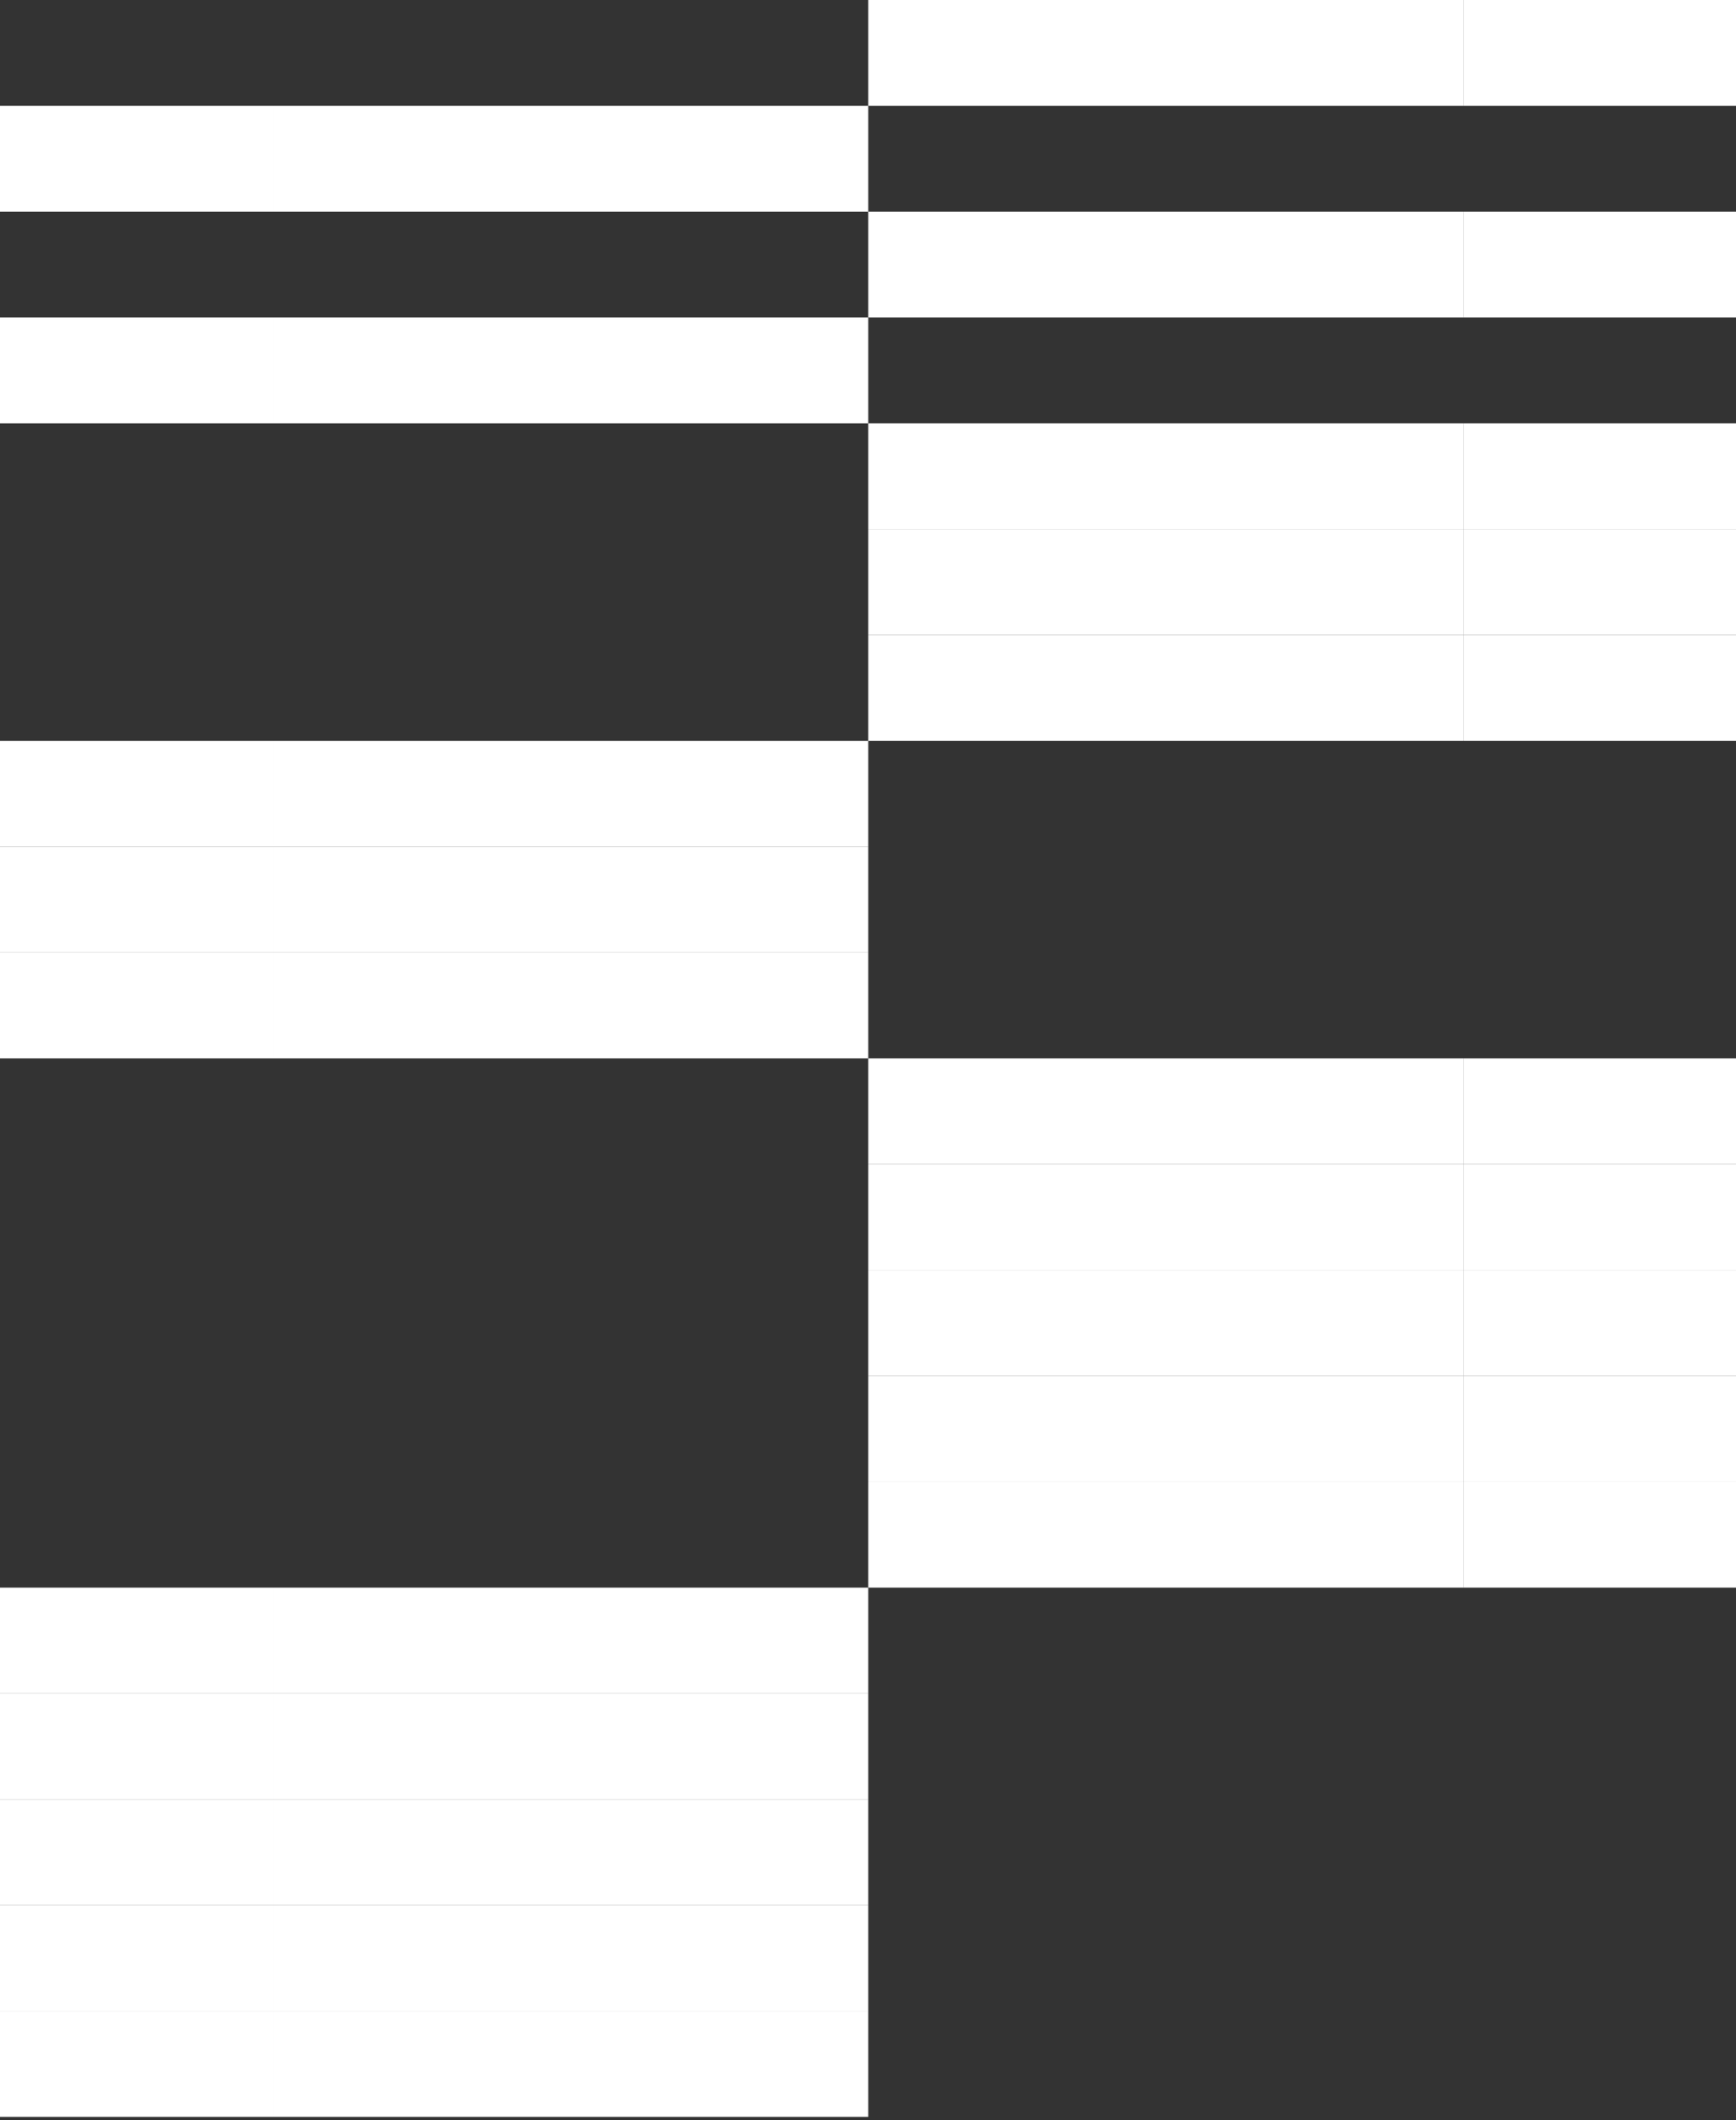 <svg width="393" height="480" viewBox="0 0 393 480" fill="none" xmlns="http://www.w3.org/2000/svg">
<rect x="0" y="0" width="393" height="480" fill="#333333" stroke="none"/>
<path d="M466.125 359.417L466.125 335.456L331.344 335.456L331.344 359.417L466.125 359.417Z" fill="white"/>
<path d="M466.125 335.456L466.125 311.495L331.344 311.495L331.344 335.456L466.125 335.456Z" fill="white"/>
<path d="M466.125 311.495L466.125 287.533L331.344 287.533L331.344 311.495L466.125 311.495Z" fill="white"/>
<path d="M466.125 287.533L466.125 263.572L331.344 263.572L331.344 287.533L466.125 287.533Z" fill="white"/>
<path d="M466.125 263.572L466.125 239.611L331.344 239.611L331.344 263.572L466.125 263.572Z" fill="white"/>
<path d="M466.125 167.728L466.125 143.767L331.344 143.767L331.344 167.728L466.125 167.728Z" fill="white"/>
<path d="M466.125 143.767L466.125 119.806L331.344 119.806L331.344 143.767L466.125 143.767Z" fill="white"/>
<path d="M466.125 119.806L466.125 95.844L331.344 95.844L331.344 119.806L466.125 119.806Z" fill="white"/>
<path d="M466.125 71.883L466.125 47.922L331.344 47.922L331.344 71.883L466.125 71.883Z" fill="white"/>
<path d="M466.125 23.961L466.125 0L331.344 -5.89148e-06L331.344 23.961L466.125 23.961Z" fill="white"/>
<path d="M331.344 359.417L331.344 335.456L196.562 335.456L196.562 359.417L331.344 359.417Z" fill="white"/>
<path d="M331.344 335.455L331.344 311.494L196.562 311.494L196.562 335.455L331.344 335.455Z" fill="white"/>
<path d="M331.344 311.495L331.344 287.533L196.562 287.533L196.562 311.495L331.344 311.495Z" fill="white"/>
<path d="M331.344 287.533L331.344 263.572L196.562 263.572L196.562 287.533L331.344 287.533Z" fill="white"/>
<path d="M331.344 263.572L331.344 239.611L196.562 239.611L196.562 263.572L331.344 263.572Z" fill="white"/>
<path d="M331.344 167.728L331.344 143.767L196.562 143.767L196.562 167.728L331.344 167.728Z" fill="white"/>
<path d="M331.344 143.767L331.344 119.806L196.562 119.806L196.562 143.767L331.344 143.767Z" fill="white"/>
<path d="M331.344 119.806L331.344 95.844L196.562 95.844L196.562 119.806L331.344 119.806Z" fill="white"/>
<path d="M331.344 71.883L331.344 47.922L196.562 47.922L196.562 71.883L331.344 71.883Z" fill="white"/>
<path d="M331.344 23.961L331.344 0L196.562 -5.89148e-06L196.562 23.961L331.344 23.961Z" fill="white"/>
<path d="M196.562 479.222L196.562 455.261L61.781 455.261L61.781 479.222L196.562 479.222Z" fill="white"/>
<path d="M196.562 455.261L196.562 431.3L61.781 431.3L61.781 455.261L196.562 455.261Z" fill="white"/>
<path d="M196.562 431.3L196.562 407.339L61.781 407.339L61.781 431.3L196.562 431.3Z" fill="white"/>
<path d="M196.562 407.339L196.562 383.378L61.781 383.378L61.781 407.339L196.562 407.339Z" fill="white"/>
<path d="M196.562 383.378L196.562 359.417L61.781 359.417L61.781 383.378L196.562 383.378Z" fill="white"/>
<path d="M196.562 239.611L196.562 215.65L61.781 215.65L61.781 239.611L196.562 239.611Z" fill="white"/>
<path d="M196.562 215.65L196.562 191.689L61.781 191.689L61.781 215.65L196.562 215.65Z" fill="white"/>
<path d="M196.562 191.689L196.562 167.728L61.781 167.728L61.781 191.689L196.562 191.689Z" fill="white"/>
<path d="M196.562 95.844L196.562 71.883L61.781 71.883L61.781 95.844L196.562 95.844Z" fill="white"/>
<path d="M196.562 47.922L196.562 23.961L61.781 23.961L61.781 47.922L196.562 47.922Z" fill="white"/>
<path d="M61.781 479.222L61.781 455.261L-73 455.261L-73 479.222L61.781 479.222Z" fill="white"/>
<path d="M61.781 455.261L61.781 431.3L-73 431.3L-73 455.261L61.781 455.261Z" fill="white"/>
<path d="M61.781 431.3L61.781 407.339L-73 407.339L-73 431.3L61.781 431.3Z" fill="white"/>
<path d="M61.781 407.339L61.781 383.378L-73 383.378L-73 407.339L61.781 407.339Z" fill="white"/>
<path d="M61.781 383.378L61.781 359.417L-73 359.417L-73 383.378L61.781 383.378Z" fill="white"/>
<path d="M61.781 239.611L61.781 215.65L-73 215.65L-73 239.611L61.781 239.611Z" fill="white"/>
<path d="M61.781 215.65L61.781 191.689L-73 191.689L-73 215.65L61.781 215.65Z" fill="white"/>
<path d="M61.781 191.689L61.781 167.728L-73 167.728L-73 191.689L61.781 191.689Z" fill="white"/>
<path d="M61.781 95.844L61.781 71.883L-73 71.883L-73 95.844L61.781 95.844Z" fill="white"/>
<path d="M61.781 47.922L61.781 23.961L-73 23.961L-73 47.922L61.781 47.922Z" fill="white"/>
</svg>
